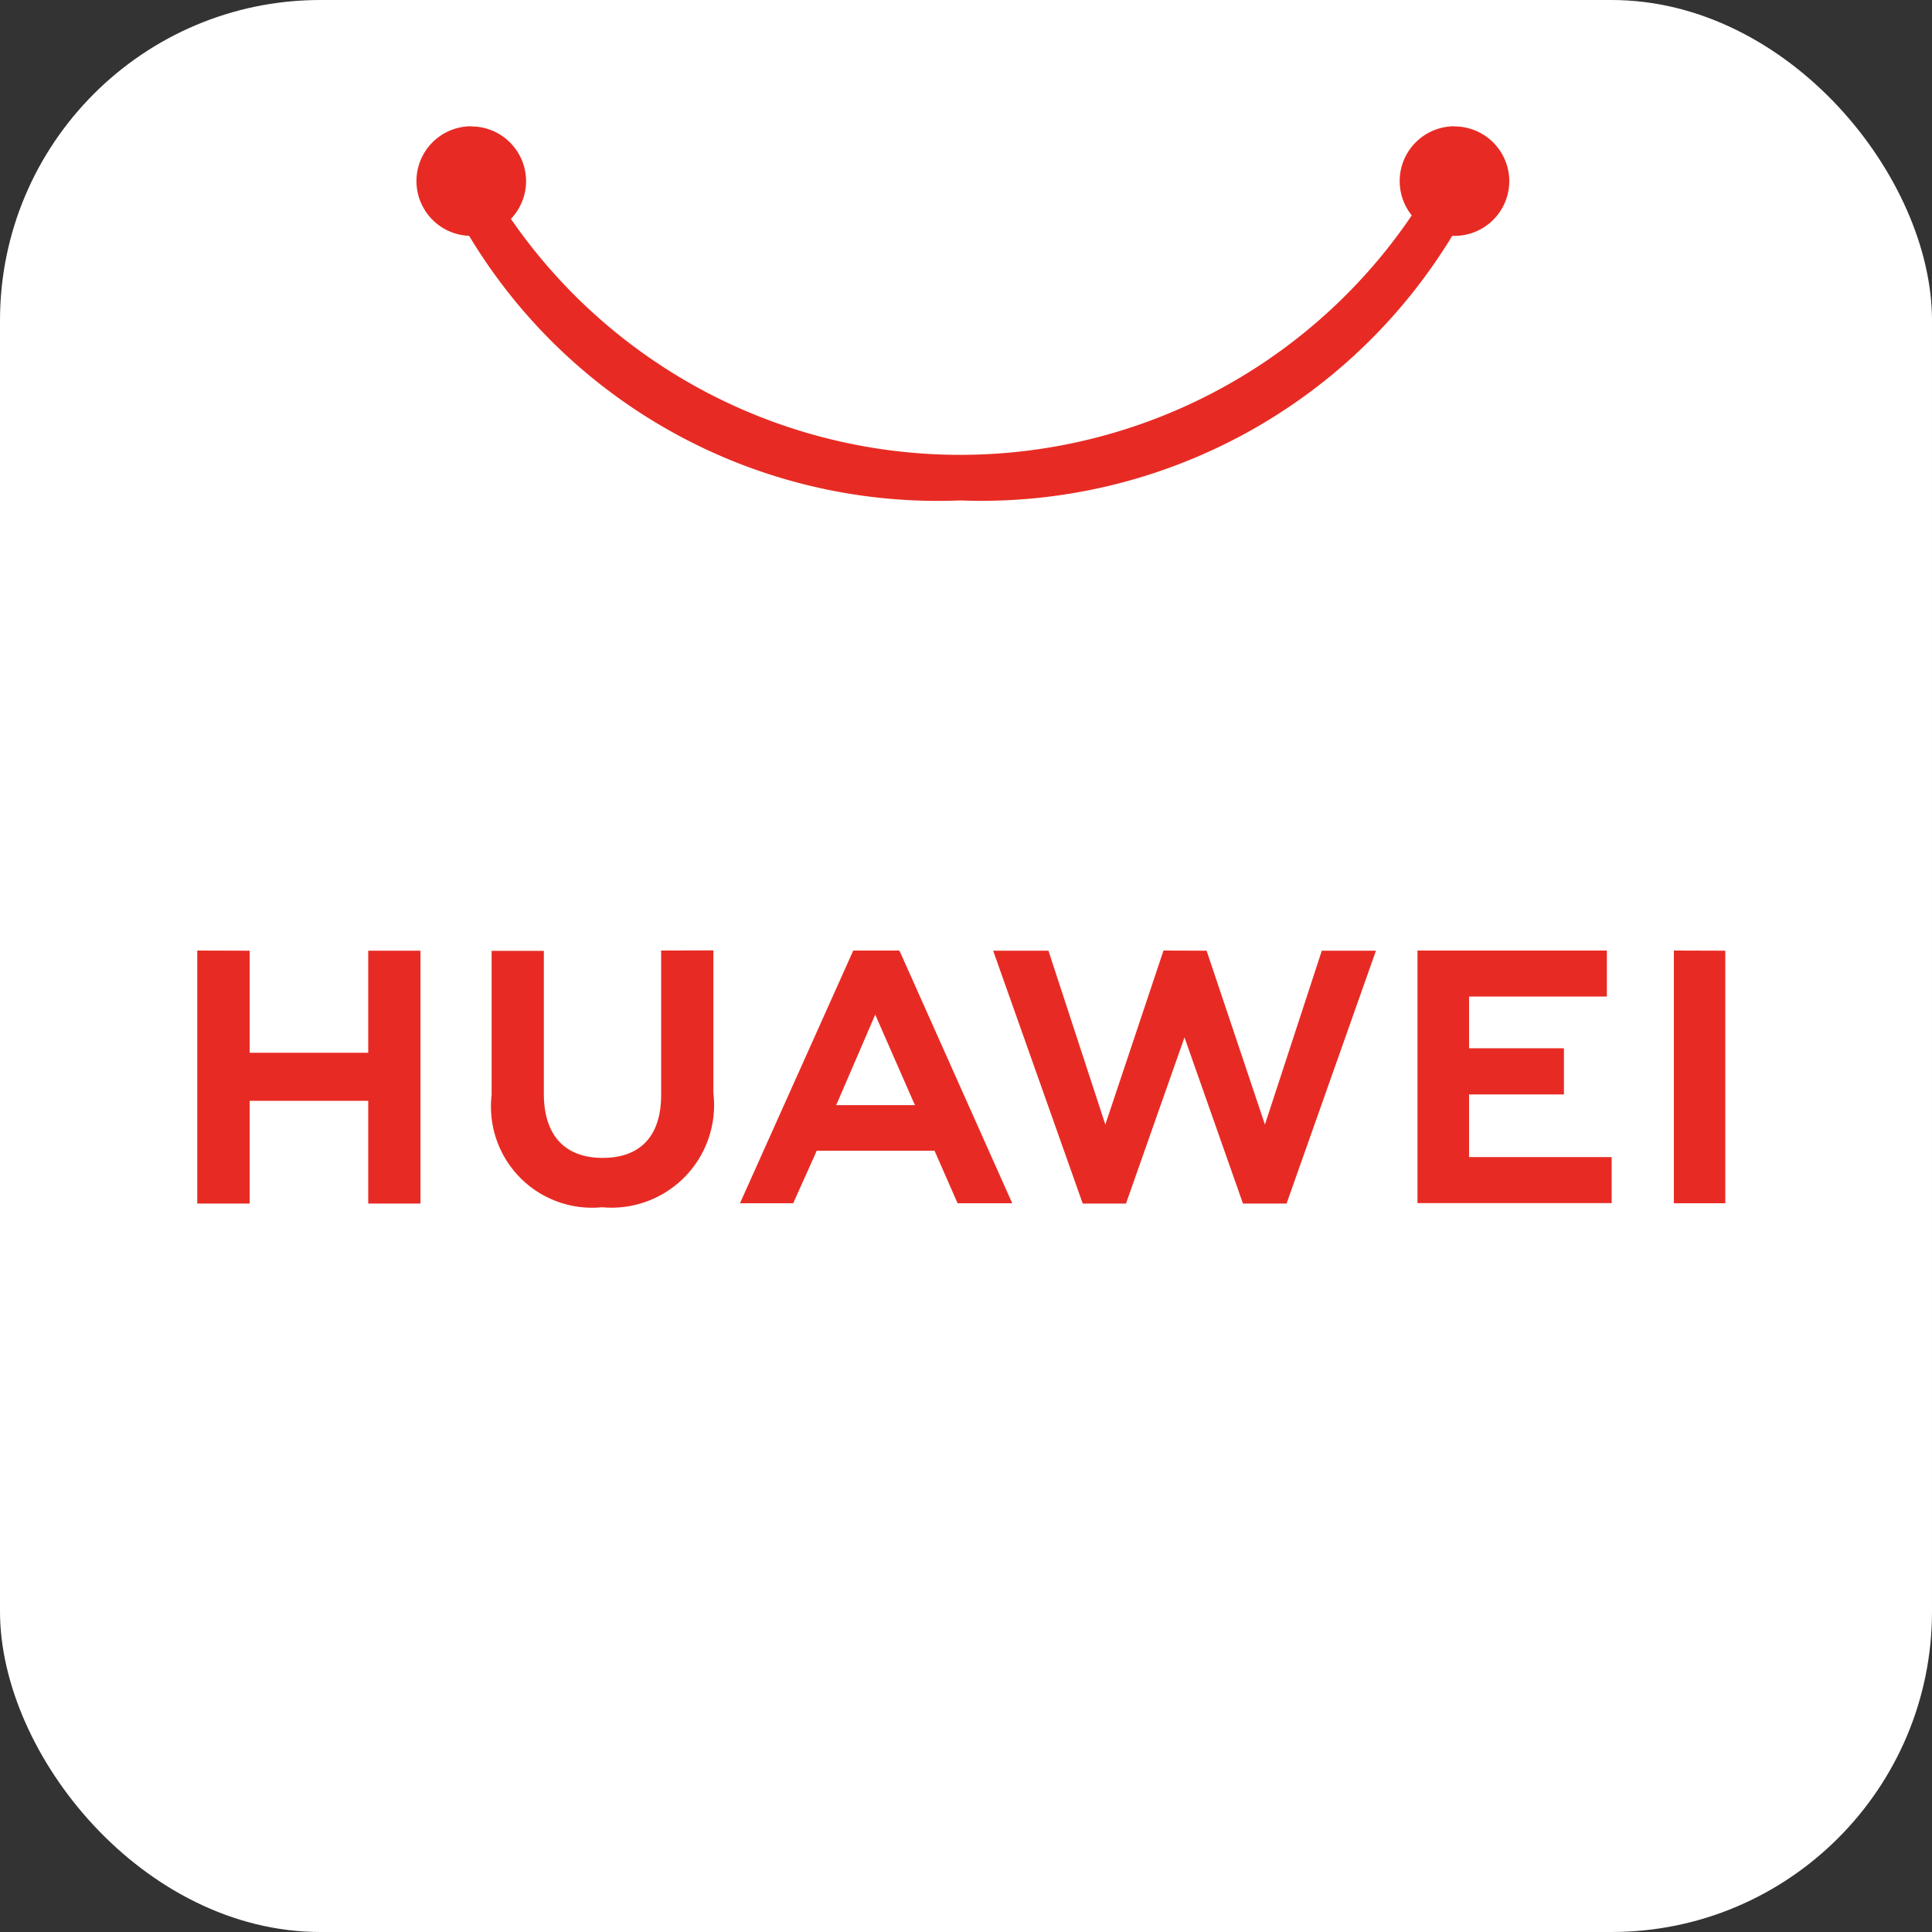 <svg id="huawei-appgallery-seeklogo" xmlns="http://www.w3.org/2000/svg" width="12.057" height="12.057" viewBox="0 0 12.057 12.057">
  <rect x="0" y="0" width="12.057" height="12.057" fill="#333333" stroke="none"/>
  <rect id="Rectangle_1996" data-name="Rectangle 1996" width="12.057" height="12.057" rx="2" fill="#fff"/>
  <path id="Tracé_742" data-name="Tracé 742" d="M17.939,5.589a.342.342,0,1,0,.343.342h0a.342.342,0,0,0-.343-.341Zm6.135,0a.342.342,0,1,0,.344.342h0a.342.342,0,0,0-.344-.341Z" transform="translate(-14.999 -4.801)" fill="#e72b24"/>
  <path id="Tracé_743" data-name="Tracé 743" d="M10.327,7.524c-.119.006-.113.18-.113.18a3.412,3.412,0,0,0,3.181,1.86A3.438,3.438,0,0,0,16.584,7.7s.025-.235-.224-.153a3.405,3.405,0,0,1-5.928.007A.217.217,0,0,0,10.327,7.524Zm4.336,4.849L14.3,13.459l-.355-1.085H13.6l.559,1.578h.27l.365-1.037.365,1.037h.272l.558-1.578h-.338l-.355,1.085-.364-1.085Zm-1.936,0-.707,1.577h.332l.137-.305.01-.023h.735l.144.328h.341l-.7-1.568-.006-.009Zm5.121,0V13.95h.321V12.374Zm-9.215,0v1.579H8.96v-.641H9.7v.641h.326V12.374H9.7v.637H8.96v-.637Zm2.895,0v.9c0,.257-.129.394-.365.394s-.367-.141-.367-.4v-.892h-.326v.9a.631.631,0,0,0,.689.7.64.64,0,0,0,.695-.712v-.891Zm4.72,0v1.576h1.212v-.287H16.57v-.391h.592v-.288H16.57v-.323h.86v-.287Zm-3.384.4.232.529.016.036H12.62l.016-.036Z" transform="translate(-7.402 -6.441)" fill="#e72b24"/>
</svg>

